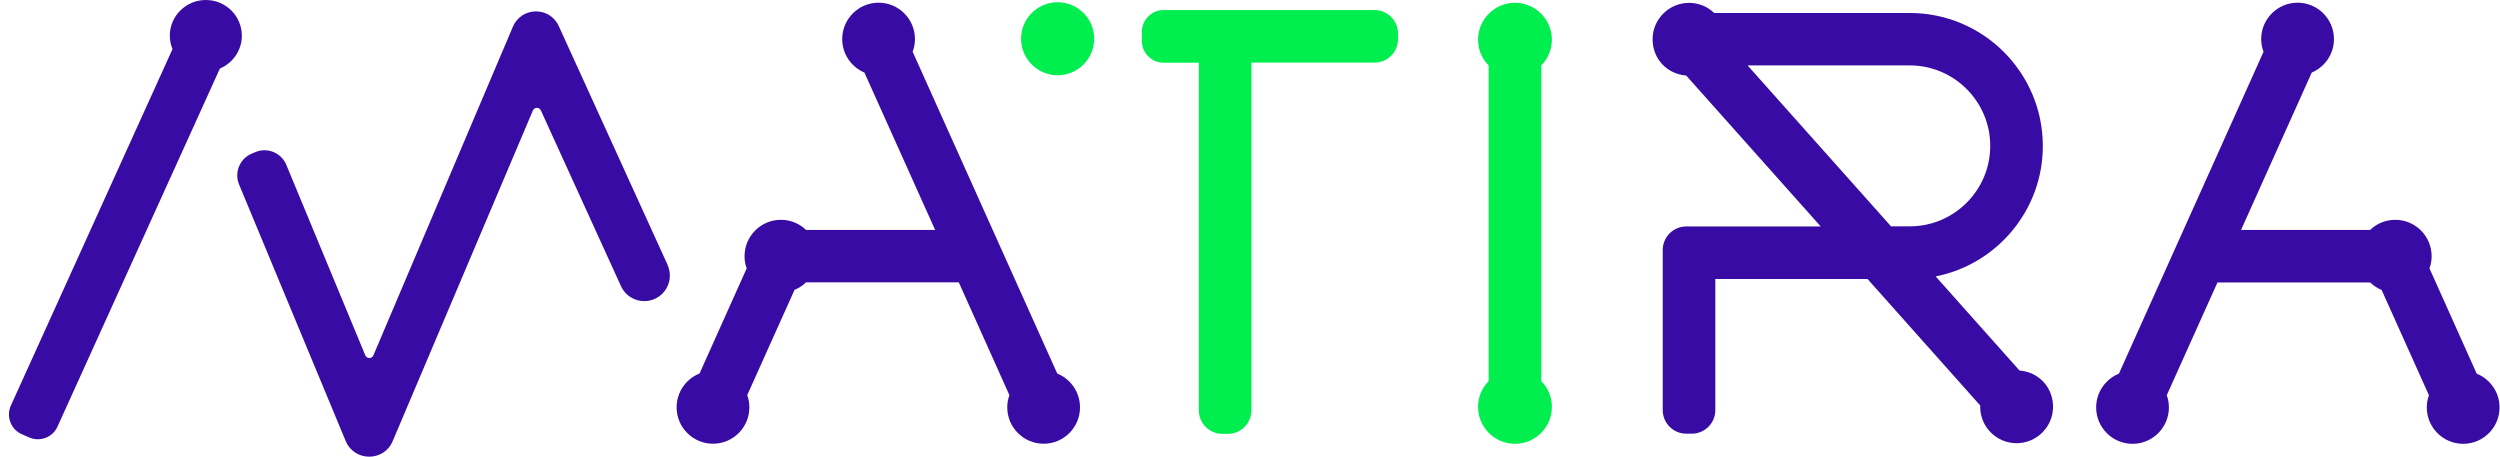 <svg width="279" height="51" viewBox="0 0 279 51" fill="none" xmlns="http://www.w3.org/2000/svg">
<path d="M78.06 41.7L83.33 29.95C83.17 29.52 83.09 29.06 83.09 28.59C83.09 26.35 84.91 24.53 87.15 24.53C88.23 24.53 89.22 24.95 89.95 25.66H104.36L96.47 8.1C95.01 7.48 93.99 6.04 93.99 4.36C93.99 2.12 95.81 0.3 98.05 0.3C100.29 0.3 102.11 2.12 102.11 4.36C102.11 4.85 102.02 5.33 101.85 5.77L117.99 41.69C119.48 42.29 120.53 43.76 120.53 45.46C120.53 47.7 118.71 49.52 116.47 49.52C114.23 49.52 112.41 47.7 112.41 45.46C112.41 44.99 112.49 44.53 112.65 44.1L107 31.51H89.95C89.58 31.87 89.15 32.15 88.67 32.35L83.39 44.1C83.55 44.53 83.63 44.99 83.63 45.46C83.63 47.7 81.81 49.52 79.57 49.52C77.33 49.52 75.51 47.7 75.51 45.46C75.51 44.38 75.93 43.36 76.69 42.59C77.09 42.19 77.55 41.89 78.05 41.69L78.06 41.7Z" fill="#380CA4"/>
<path d="M153.39 1.12H149.83C149.83 1.12 149.78 1.12 149.75 1.12H129.86C128.53 1.12 127.43 2.21 127.43 3.55V4.57C127.43 5.9 128.52 7 129.86 7H133.79V45.79C133.79 47.24 134.97 48.42 136.42 48.42H137.03C138.48 48.42 139.66 47.24 139.66 45.79V6.99H153.39C154.84 6.99 156.02 5.81 156.02 4.36V3.75C156.02 2.3 154.84 1.12 153.39 1.12Z" fill="#01EE4F"/>
<path d="M118.03 0.25C115.78 0.25 113.95 2.08 113.95 4.32C113.95 6.56 115.78 8.4 118.03 8.4C120.28 8.4 122.11 6.57 122.11 4.32C122.11 2.07 120.28 0.25 118.03 0.25Z" fill="#01EE4F"/>
<path d="M173.19 4.43C173.19 2.16 171.34 0.31 169.07 0.31C166.8 0.31 164.95 2.16 164.95 4.43C164.95 5.54 165.39 6.56 166.13 7.3V42.54C165.39 43.28 164.95 44.3 164.95 45.41C164.95 47.68 166.8 49.53 169.07 49.53C171.34 49.53 173.19 47.68 173.19 45.41C173.19 44.3 172.75 43.28 172.01 42.54V7.29C172.75 6.55 173.19 5.53 173.19 4.42V4.43Z" fill="#01EE4F"/>
<path d="M225.36 41.33L216.02 30.85C222.83 29.5 227.98 23.49 227.98 16.29C227.98 8.1 221.32 1.45 213.14 1.45H191.3C190.57 0.74 189.58 0.32 188.5 0.32C186.26 0.32 184.43 2.14 184.43 4.38C184.43 6.62 186.09 8.27 188.18 8.43L203.19 25.27H188.19C186.74 25.27 185.56 26.45 185.56 27.9V45.77C185.56 47.22 186.74 48.4 188.19 48.4H188.8C190.25 48.4 191.43 47.22 191.43 45.77V31.14H208.42L220.99 45.25C220.99 45.3 220.99 45.35 220.99 45.4C220.99 47.64 222.81 49.46 225.05 49.46C227.29 49.46 229.12 47.64 229.12 45.4C229.12 43.16 227.46 41.51 225.37 41.35L225.36 41.33ZM211.04 25.26L195.03 7.3H213.13C218.08 7.3 222.11 11.33 222.11 16.28C222.11 21.23 218.08 25.26 213.13 25.26H211.04Z" fill="#380CA4"/>
<path d="M277.76 42.6C277.37 42.2 276.9 41.9 276.4 41.7L271.13 29.95C271.29 29.52 271.37 29.06 271.37 28.59C271.37 26.35 269.55 24.53 267.31 24.53C266.23 24.53 265.24 24.95 264.51 25.66H250.1L257.99 8.1C259.45 7.48 260.47 6.04 260.47 4.36C260.47 2.12 258.65 0.3 256.41 0.3C254.17 0.3 252.35 2.12 252.35 4.36C252.35 4.85 252.44 5.33 252.61 5.78L236.47 41.7C234.98 42.3 233.93 43.77 233.93 45.47C233.93 47.71 235.75 49.53 237.99 49.53C240.23 49.53 242.05 47.71 242.05 45.47C242.05 45 241.97 44.54 241.81 44.11L247.47 31.52H264.51C264.88 31.88 265.31 32.16 265.79 32.36L271.07 44.11C270.91 44.54 270.83 45 270.83 45.47C270.83 47.71 272.65 49.53 274.89 49.53C277.13 49.53 278.95 47.71 278.95 45.47C278.95 44.38 278.53 43.37 277.76 42.6Z" fill="#380CA4"/>
<path d="M26.99 3.98C26.99 1.78 25.19 0 22.97 0C20.75 0 18.95 1.79 18.95 3.98C18.95 4.51 19.06 5.01 19.25 5.48L1.2 45.29C0.67 46.51 1.22 47.93 2.44 48.46L3.26 48.82C4.48 49.35 5.9 48.8 6.43 47.58L24.54 7.65C25.98 7.04 26.99 5.63 26.99 3.98Z" fill="#380CA4"/>
<path d="M74.5 29.55L62.36 2.91C61.35 0.69 58.19 0.74 57.24 2.98L41.67 39.66C41.5 40.06 40.94 40.05 40.77 39.66L31.95 18.39C31.39 17.05 29.85 16.41 28.51 16.97L28.1 17.14C26.76 17.7 26.12 19.24 26.68 20.59L38.58 49.22C39.55 51.54 42.84 51.55 43.82 49.24L59.47 12.33C59.64 11.94 60.18 11.93 60.36 12.32L69.3 31.93C69.95 33.37 71.65 34 73.08 33.35C74.52 32.7 75.15 31 74.5 29.57V29.55Z" fill="#380CA4"/>
</svg>

